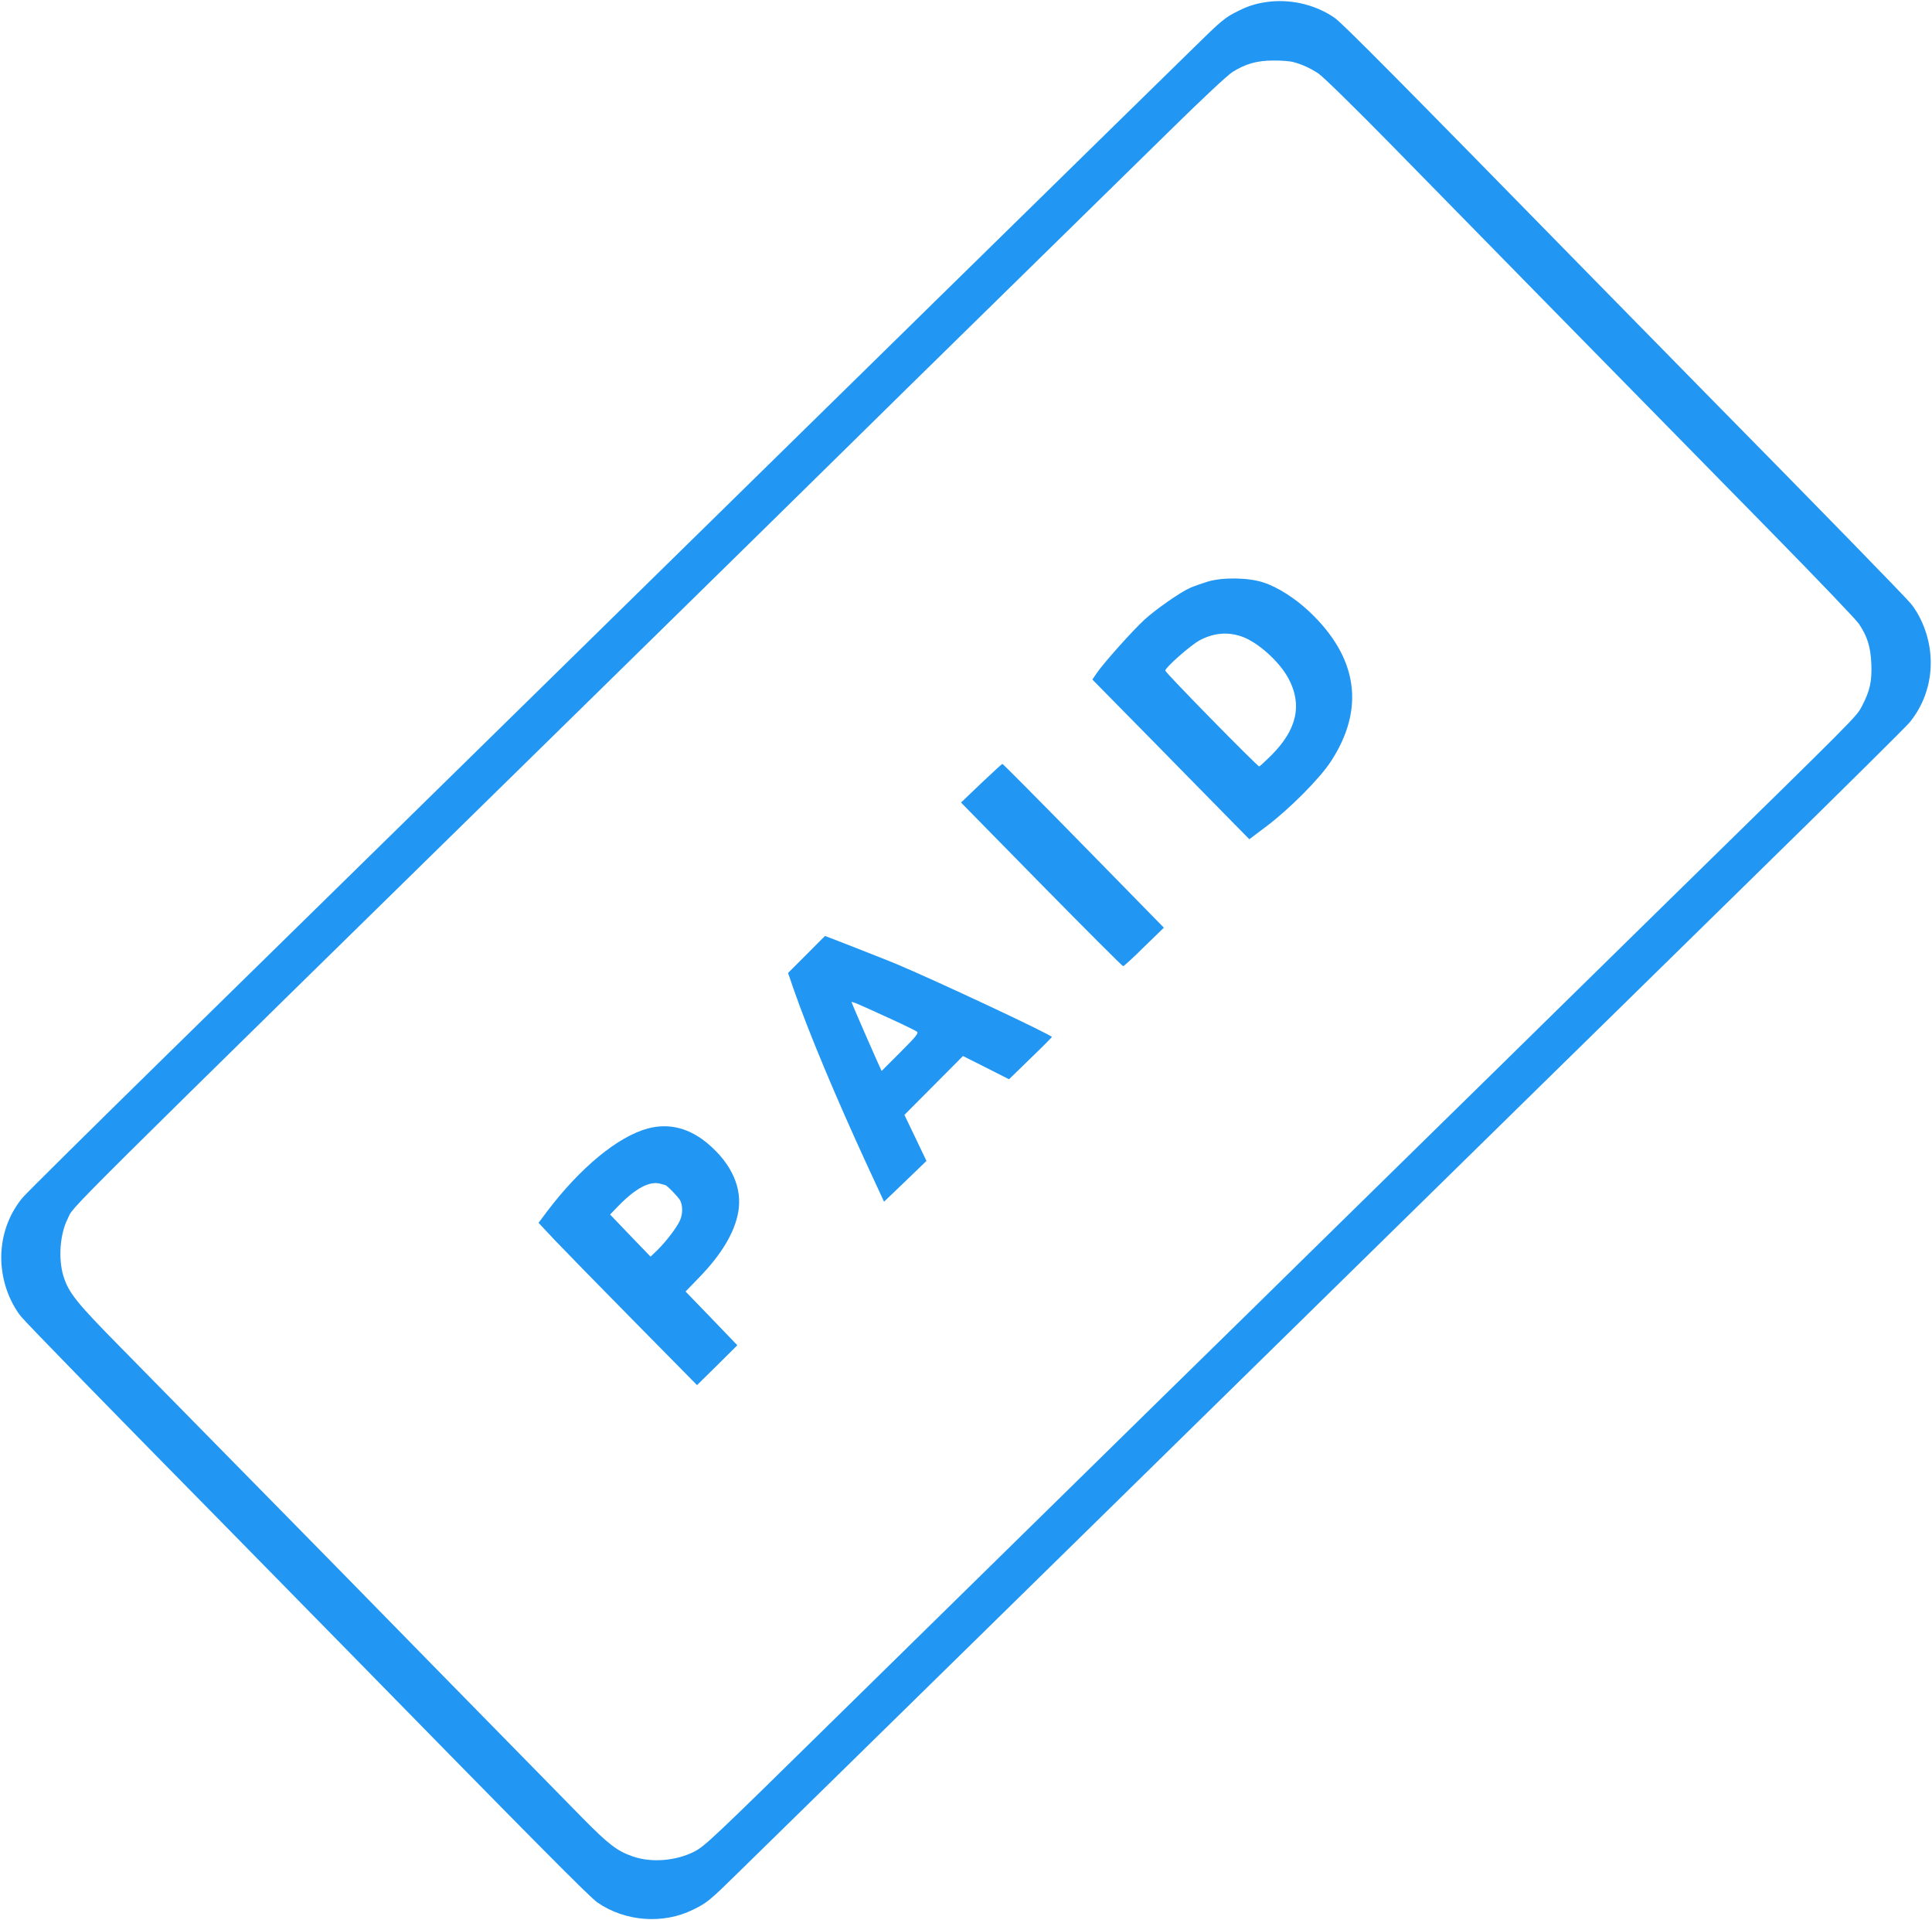 <?xml version="1.0" standalone="no"?>
<!DOCTYPE svg PUBLIC "-//W3C//DTD SVG 20010904//EN"
 "http://www.w3.org/TR/2001/REC-SVG-20010904/DTD/svg10.dtd">
<svg version="1.0" xmlns="http://www.w3.org/2000/svg"
 width="1280pt" height="1272pt" viewBox="0 0 1280 1272"
 preserveAspectRatio="xMidYMid meet">
<g transform="translate(0,1272) scale(0.1,-0.1)"
fill="#2196f3" stroke="none">
<path d="M8420 12710 c-84 -9 -141 -25 -213 -61 -90 -44 -110 -60 -297 -244
-369 -360 -2842 -2786 -3845 -3770 -914 -897 -1984 -1946 -2940 -2883 -511
-501 -951 -936 -976 -966 -154 -187 -184 -448 -78 -675 16 -36 46 -85 67 -110
33 -42 651 -675 1327 -1361 154 -157 517 -526 805 -820 1274 -1301 1636 -1666
1688 -1702 184 -127 436 -146 635 -47 90 44 110 60 297 244 369 360 2842 2786
3845 3770 914 897 1984 1946 2940 2883 512 501 951 936 976 966 154 187 184
448 78 675 -16 36 -46 85 -67 110 -33 42 -651 675 -1327 1361 -154 157 -517
526 -805 820 -1274 1301 -1636 1666 -1688 1702 -120 83 -275 122 -422 108z
m145 -400 c60 -16 114 -40 170 -77 28 -18 246 -231 485 -475 415 -424 1318
-1344 2510 -2558 305 -311 570 -587 587 -614 55 -83 76 -150 81 -262 5 -116
-9 -180 -61 -279 -39 -74 0 -35 -1287 -1295 -289 -283 -646 -634 -795 -780
-148 -146 -504 -495 -790 -775 -286 -280 -641 -629 -790 -775 -148 -146 -614
-603 -1035 -1015 -851 -835 -1005 -986 -2099 -2060 -815 -801 -871 -854 -941
-890 -122 -62 -285 -75 -408 -32 -104 36 -162 81 -337 259 -89 90 -509 519
-935 953 -426 435 -902 921 -1059 1080 -157 160 -398 405 -536 545 -138 140
-374 381 -526 535 -292 296 -345 362 -379 473 -35 114 -23 279 29 380 49 96
-187 -138 3561 3536 712 698 1421 1394 1575 1546 154 152 626 616 1050 1031
423 414 927 909 1120 1098 200 197 375 361 409 383 85 54 162 77 271 77 50 1
108 -4 130 -9z"/>
<path d="M8000 8867 c-41 -13 -93 -31 -115 -41 -64 -28 -225 -140 -303 -211
-78 -72 -269 -285 -316 -354 l-29 -42 179 -182 c99 -100 333 -338 520 -529
l341 -347 109 82 c155 116 357 319 432 434 228 350 178 690 -146 994 -93 87
-207 160 -302 191 -101 33 -272 35 -370 5z m223 -362 c108 -36 253 -166 314
-280 93 -175 55 -340 -116 -510 -39 -38 -74 -71 -78 -72 -10 -3 -623 622 -623
635 0 20 169 169 227 200 92 49 183 58 276 27z"/>
<path d="M6501 7532 l-134 -128 532 -542 c293 -298 537 -542 542 -542 5 0 68
57 139 128 l131 127 -532 543 c-292 298 -534 542 -538 542 -3 0 -66 -58 -140
-128z"/>
<path d="M5343 6397 l-122 -122 38 -110 c99 -284 276 -707 486 -1163 l112
-242 141 135 140 135 -73 153 -73 152 194 195 194 195 153 -77 152 -77 141
137 c78 75 142 140 143 143 3 12 -773 376 -1034 485 -80 33 -465 184 -469 184
0 0 -56 -55 -123 -123z m569 -431 c81 -37 154 -73 162 -79 14 -10 -2 -30 -108
-136 l-125 -125 -32 70 c-27 59 -151 344 -166 382 -5 13 16 4 269 -112z"/>
<path d="M4292 5245 c-199 -54 -449 -260 -670 -553 l-54 -72 106 -113 c58 -61
294 -303 525 -537 l419 -425 134 132 133 132 -171 178 -172 178 92 95 c147
152 233 296 257 431 28 157 -41 315 -195 448 -125 108 -261 144 -404 106z
m115 -375 c11 0 87 -79 99 -101 18 -36 18 -87 0 -131 -19 -45 -92 -141 -150
-198 l-46 -44 -134 139 -134 140 56 58 c113 116 207 166 277 146 16 -5 31 -9
32 -9z"/>
</g>
</svg>
